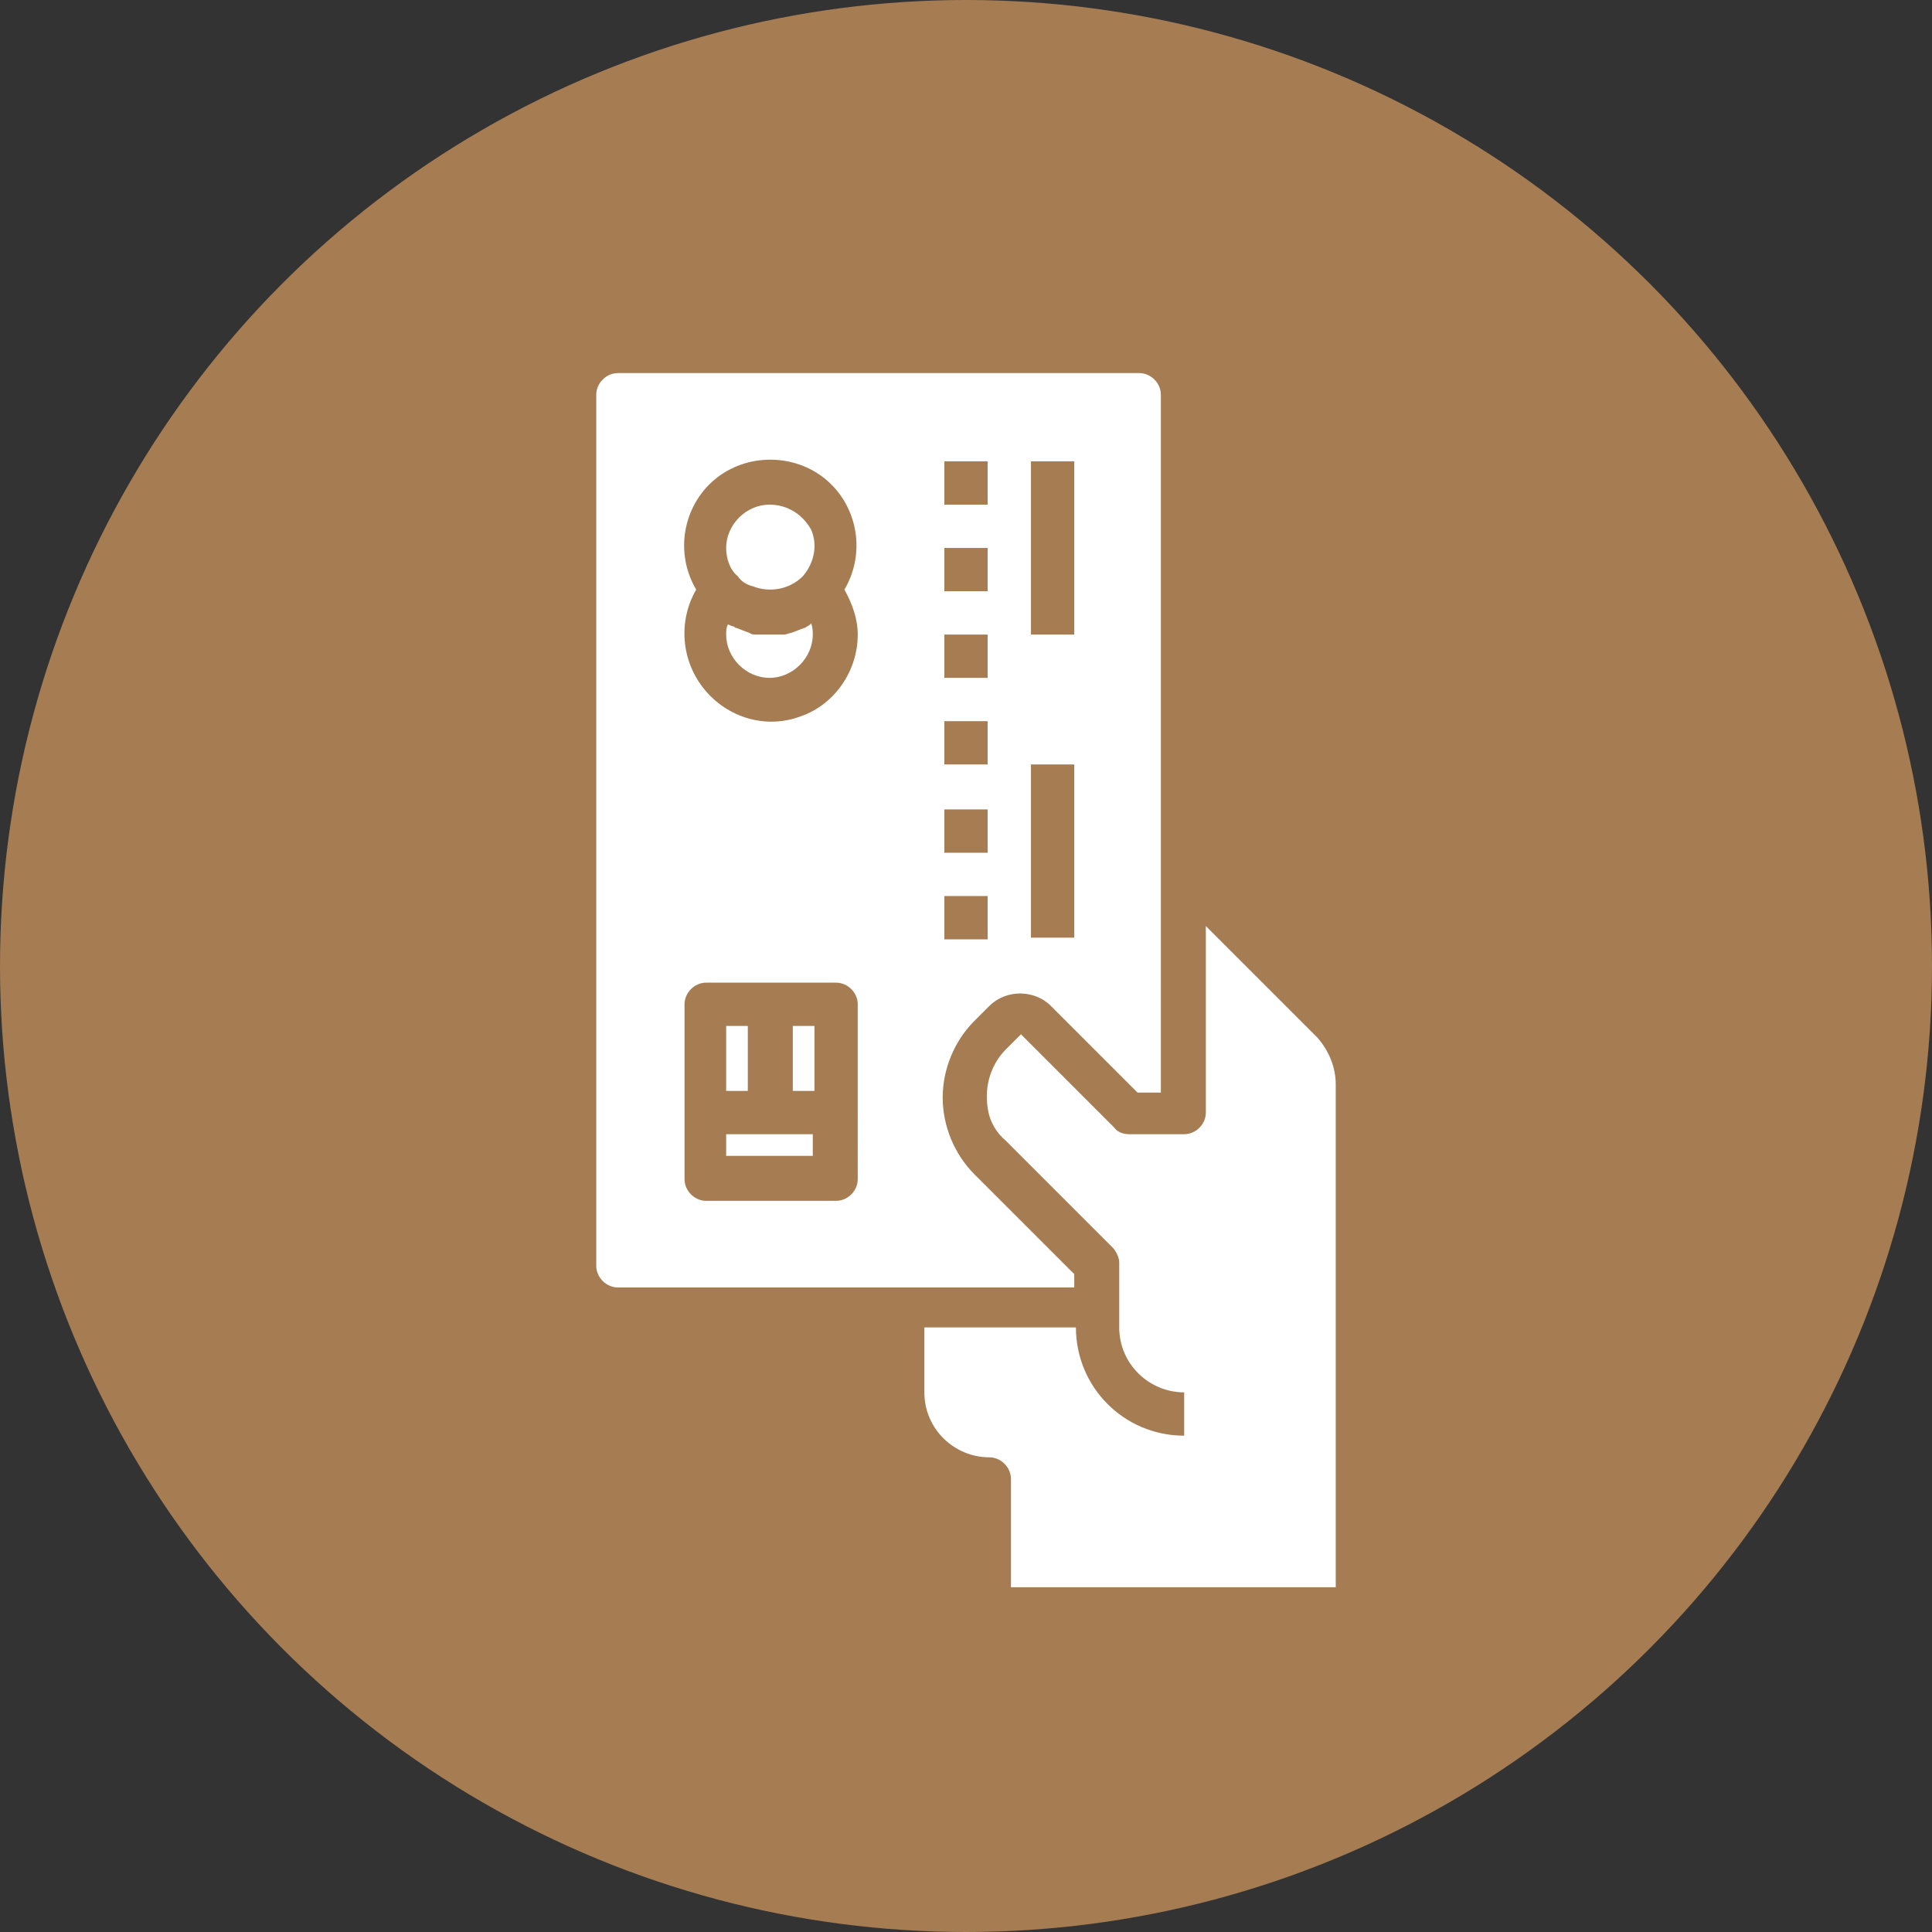 <?xml version="1.0" encoding="utf-8"?>
<!-- Generator: Adobe Illustrator 23.0.1, SVG Export Plug-In . SVG Version: 6.00 Build 0)  -->
<svg version="1.1" id="Layer_1" xmlns="http://www.w3.org/2000/svg" xmlns:xlink="http://www.w3.org/1999/xlink" x="0px" y="0px"
	 viewBox="0 0 116 116" style="enable-background:new 0 0 116 116;" xml:space="preserve">
<rect x="0" y="0" width="116" height="116" fill="#333333" stroke="none"/>
<style type="text/css">
	.st0{fill:#A67C52;}
	.st1{fill:#FFFFFF;}
</style>
<circle class="st0" cx="58" cy="58" r="58"/>
<g>
	<rect x="47.6" y="61.6" class="st1" width="1.3" height="3.9"/>
	<rect x="43.6" y="68.1" class="st1" width="5.2" height="1.3"/>
	<rect x="43.6" y="61.6" class="st1" width="1.3" height="3.9"/>
	<path class="st1" d="M48.5,37.6c-0.1,0-0.1,0.1-0.2,0.1c-0.3,0.1-0.5,0.2-0.8,0.3c-0.1,0-0.3,0.1-0.4,0.1c-0.1,0-0.3,0-0.4,0
		c-0.1,0-0.3,0-0.4,0s-0.3,0-0.4,0c-0.2,0-0.3,0-0.5,0c-0.1,0-0.3,0-0.4-0.1c-0.3-0.1-0.5-0.2-0.8-0.3c-0.1,0-0.1-0.1-0.2-0.1
		c-0.1,0-0.2-0.1-0.3-0.1c-0.1,0.2-0.1,0.4-0.1,0.6c0,1.4,1.2,2.6,2.6,2.6s2.6-1.2,2.6-2.6c0-0.2,0-0.4-0.1-0.7
		C48.7,37.5,48.6,37.5,48.5,37.6L48.5,37.6z"/>
	<path class="st1" d="M46.2,30.3c-1.4,0-2.6,1.2-2.6,2.6c0,0.6,0.2,1.3,0.7,1.7c0.2,0.3,0.5,0.5,0.9,0.6c1,0.4,2.2,0.2,3-0.6
		c0.7-0.8,0.9-1.9,0.5-2.8C48.2,30.9,47.3,30.3,46.2,30.3L46.2,30.3z"/>
	<path class="st1" d="M64.5,76.5l-6-6c-1.2-1.2-1.9-2.9-1.9-4.6s0.7-3.4,1.9-4.6l0.9-0.9c1-1,2.7-1,3.7,0l5.2,5.2h1.4V23.7
		c0-0.7-0.6-1.3-1.3-1.3H37.1c-0.7,0-1.3,0.6-1.3,1.3V76c0,0.7,0.6,1.3,1.3,1.3h27.4V76.5z M61.9,27.7h2.6v10.4h-2.6V27.7z
		 M61.9,45.9h2.6v10.4h-2.6V45.9z M56.7,27.7h2.6v2.6h-2.6V27.7z M56.7,32.9h2.6v2.6h-2.6V32.9z M56.7,38.1h2.6v2.6h-2.6V38.1z
		 M56.7,43.3h2.6v2.6h-2.6V43.3z M56.7,48.6h2.6v2.6h-2.6V48.6z M56.7,53.8h2.6v2.6h-2.6V53.8z M51.5,70.8c0,0.7-0.6,1.3-1.3,1.3
		h-7.8c-0.7,0-1.3-0.6-1.3-1.3V60.3c0-0.7,0.6-1.3,1.3-1.3h7.8c0.7,0,1.3,0.6,1.3,1.3V70.8z M51.5,38.1c0,2.2-1.4,4.2-3.4,4.9
		c-2.1,0.8-4.4,0.1-5.8-1.6c-1.4-1.7-1.6-4.1-0.5-6c-1.3-2.2-0.8-5,1.1-6.6c1.9-1.6,4.8-1.6,6.7,0s2.4,4.4,1.1,6.6
		C51.2,36.3,51.5,37.2,51.5,38.1L51.5,38.1z"/>
	<path class="st1" d="M80.2,95.6V65.1c0-1-0.4-2-1.1-2.8l-6.7-6.7v11.2c0,0.7-0.6,1.3-1.3,1.3h-3.3c-0.3,0-0.7-0.1-0.9-0.4l-5.6-5.6
		L60.4,63c-0.9,0.9-1.3,2.2-1.1,3.5c0.1,0.8,0.5,1.5,1.1,2l6.4,6.4c0.2,0.2,0.4,0.6,0.4,0.9v3.9c0,2.2,1.8,3.9,3.9,3.9v2.6
		c-3.6,0-6.5-2.9-6.5-6.5h-9.1v3.9c0,2.2,1.8,3.9,3.9,3.9c0.7,0,1.3,0.6,1.3,1.3v6.5h19.5V95.6z"/>
</g>
</svg>
